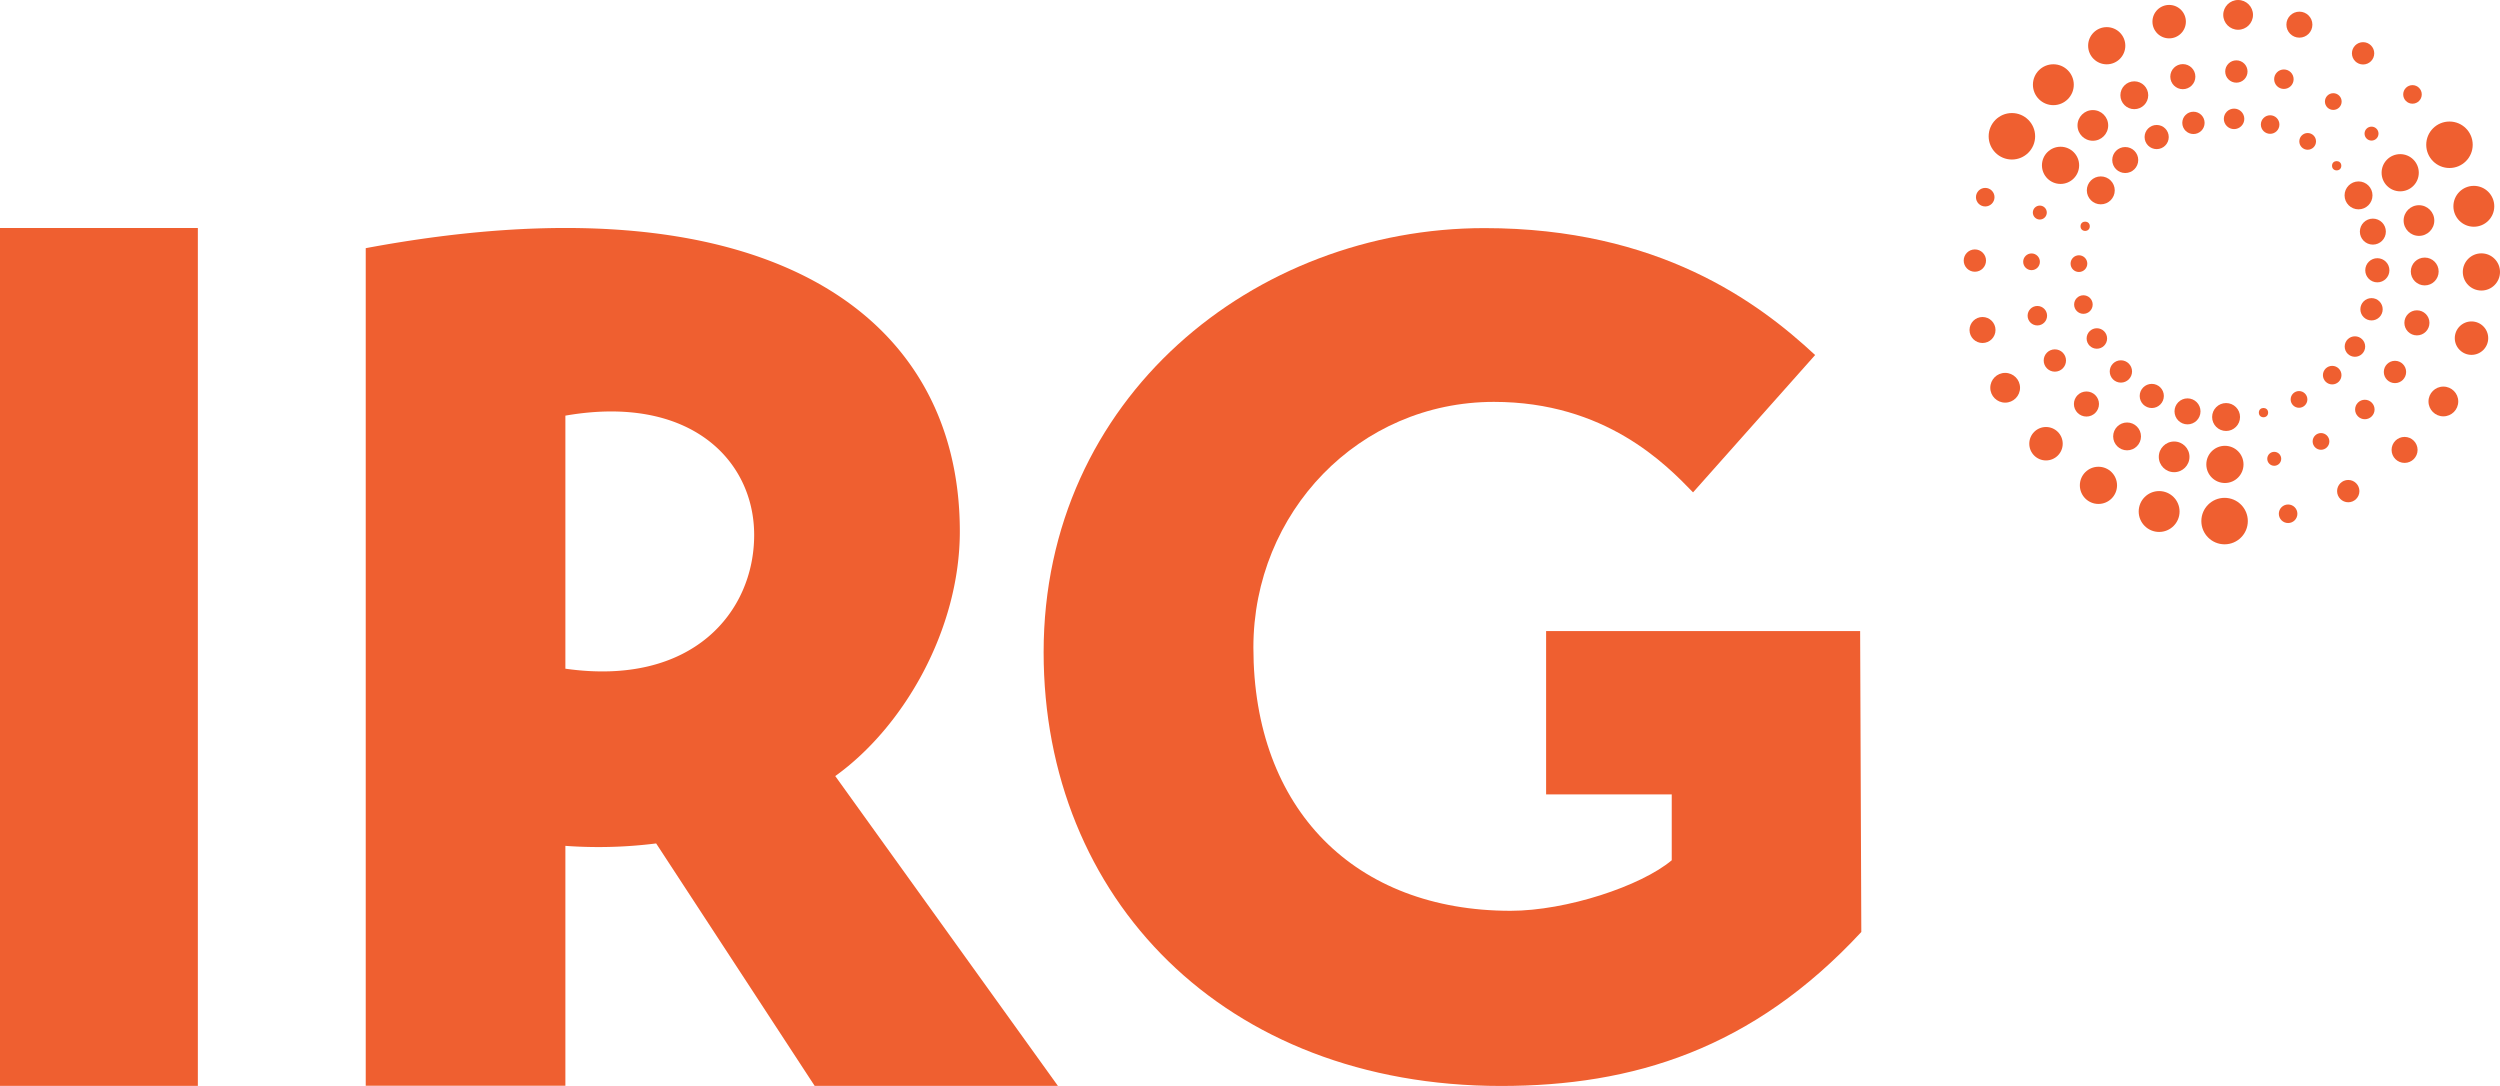 <svg xmlns="http://www.w3.org/2000/svg" viewBox="0 0 598.18 259.81"><defs><style>.cls-1{fill:#ef5f30;}</style></defs><g id="Layer_2" data-name="Layer 2"><g id="Layer_10" data-name="Layer 10"><g id="IRG"><path class="cls-1" d="M0,54.55H47.34V259.81H0Z"/><path class="cls-1" d="M199.85,185.69l53.27,74.12h-58.2l-37.92-58a110.17,110.17,0,0,1-21.72.58v57.39H87.51V59.38c94.1-17.6,142.15,14.7,142.15,67.77C229.66,150.51,216.35,173.87,199.85,185.69ZM135.28,160c30.4,4.33,45.17-13.55,45.17-32,0-17.88-15.35-33.74-45.17-28.55Z"/><path class="cls-1" d="M445.36,223c-26.08,28.12-54.72,36.84-86.2,36.84-66.35,0-109.45-45-109.45-103.76,0-61,50.47-101.5,105.48-101.5,41.69,0,65.51,17.71,79.12,30.37L405.1,117.81c-6.52-6.74-21-21.65-47.64-21.65-32.32,0-57.56,26.43-57.56,58.77,0,38.8,24.38,63,61.53,63,13.33,0,31.19-5.9,38.57-12.09V190.08H369.94V151h75.14Z"/></g><g id="Spiral"><g id="Part_1" data-name="Part 1"><circle class="cls-1" cx="564.33" cy="46.75" r="3.34"/><circle class="cls-1" cx="574.3" cy="41.33" r="4.45"/><circle class="cls-1" cx="586.09" cy="34.64" r="5.56"/><circle class="cls-1" cx="567.76" cy="55.42" r="3.11"/><circle class="cls-1" cx="578.79" cy="52.77" r="3.67"/><circle class="cls-1" cx="591.92" cy="49.36" r="4.89"/><circle class="cls-1" cx="568.83" cy="64.67" r="2.89"/><circle class="cls-1" cx="580.17" cy="64.96" r="3.33"/><circle class="cls-1" cx="593.73" cy="65.07" r="4.45"/><circle class="cls-1" cx="567.44" cy="74" r="2.67"/><circle class="cls-1" cx="578.3" cy="77.25" r="3"/><circle class="cls-1" cx="591.36" cy="80.91" r="4"/><circle class="cls-1" cx="563.47" cy="82.92" r="2.45"/><circle class="cls-1" cx="573.05" cy="89" r="2.67"/><circle class="cls-1" cx="584.63" cy="96.06" r="3.56"/><circle class="cls-1" cx="558.03" cy="89.76" r="2.22"/><circle class="cls-1" cx="565.84" cy="97.98" r="2.33"/><circle class="cls-1" cx="575.35" cy="107.65" r="3.11"/><circle class="cls-1" cx="550.09" cy="95.57" r="2"/><circle class="cls-1" cx="555.35" cy="105.62" r="2"/><circle class="cls-1" cx="561.87" cy="117.51" r="2.67"/><circle class="cls-1" cx="541.59" cy="98.73" r="1.11"/><circle class="cls-1" cx="544.16" cy="109.78" r="1.67"/><circle class="cls-1" cx="547.48" cy="122.93" r="2.22"/></g><g id="Part_2" data-name="Part 2"><circle class="cls-1" cx="532.64" cy="99.78" r="3.34"/><circle class="cls-1" cx="532.36" cy="111.12" r="4.45"/><circle class="cls-1" cx="532.28" cy="124.68" r="5.56"/><circle class="cls-1" cx="523.41" cy="98.43" r="3.11"/><circle class="cls-1" cx="520.21" cy="109.31" r="3.67"/><circle class="cls-1" cx="516.62" cy="122.39" r="4.89"/><circle class="cls-1" cx="514.86" cy="94.74" r="2.89"/><circle class="cls-1" cx="508.95" cy="104.42" r="3.33"/><circle class="cls-1" cx="502.1" cy="116.13" r="4.45"/><circle class="cls-1" cx="507.47" cy="88.88" r="2.67"/><circle class="cls-1" cx="499.23" cy="96.67" r="3"/><circle class="cls-1" cx="489.55" cy="106.17" r="4"/><circle class="cls-1" cx="501.72" cy="80.99" r="2.45"/><circle class="cls-1" cx="491.67" cy="86.26" r="2.67"/><circle class="cls-1" cx="479.78" cy="92.78" r="3.56"/><circle class="cls-1" cx="498.5" cy="72.87" r="2.22"/><circle class="cls-1" cx="487.48" cy="75.54" r="2.33"/><circle class="cls-1" cx="474.36" cy="78.96" r="3.11"/><circle class="cls-1" cx="497.43" cy="63.08" r="2"/><circle class="cls-1" cx="486.09" cy="62.64" r="2"/><circle class="cls-1" cx="472.53" cy="62.35" r="2.67"/><circle class="cls-1" cx="498.92" cy="54.14" r="1.11"/><circle class="cls-1" cx="488.07" cy="50.86" r="1.67"/><circle class="cls-1" cx="475.01" cy="47.18" r="2.22"/></g><g id="Part_3" data-name="Part 3"><circle class="cls-1" cx="502.66" cy="45.55" r="3.34"/><circle class="cls-1" cx="493.03" cy="39.56" r="4.45"/><circle class="cls-1" cx="481.39" cy="32.61" r="5.56"/><circle class="cls-1" cx="508.51" cy="38.29" r="3.11"/><circle class="cls-1" cx="500.76" cy="30.01" r="3.67"/><circle class="cls-1" cx="491.31" cy="20.27" r="4.89"/><circle class="cls-1" cx="516.03" cy="32.79" r="2.89"/><circle class="cls-1" cx="510.68" cy="22.79" r="3.33"/><circle class="cls-1" cx="504.08" cy="10.94" r="4.45"/><circle class="cls-1" cx="524.83" cy="29.4" r="2.67"/><circle class="cls-1" cx="522.29" cy="18.34" r="3"/><circle class="cls-1" cx="519.02" cy="5.18" r="4"/><circle class="cls-1" cx="534.55" cy="28.44" r="2.45"/><circle class="cls-1" cx="535.1" cy="17.11" r="2.67"/><circle class="cls-1" cx="535.52" cy="3.56" r="3.56"/><circle class="cls-1" cx="543.18" cy="29.8" r="2.22"/><circle class="cls-1" cx="546.47" cy="18.95" r="2.33"/><circle class="cls-1" cx="550.18" cy="5.9" r="3.11"/><circle class="cls-1" cx="552.16" cy="33.83" r="2"/><circle class="cls-1" cx="558.29" cy="24.3" r="2"/><circle class="cls-1" cx="565.42" cy="12.76" r="2.67"/><circle class="cls-1" cx="559.1" cy="39.66" r="1.11"/><circle class="cls-1" cx="567.44" cy="31.97" r="1.67"/><circle class="cls-1" cx="577.24" cy="22.59" r="2.22"/></g></g></g></g></svg>